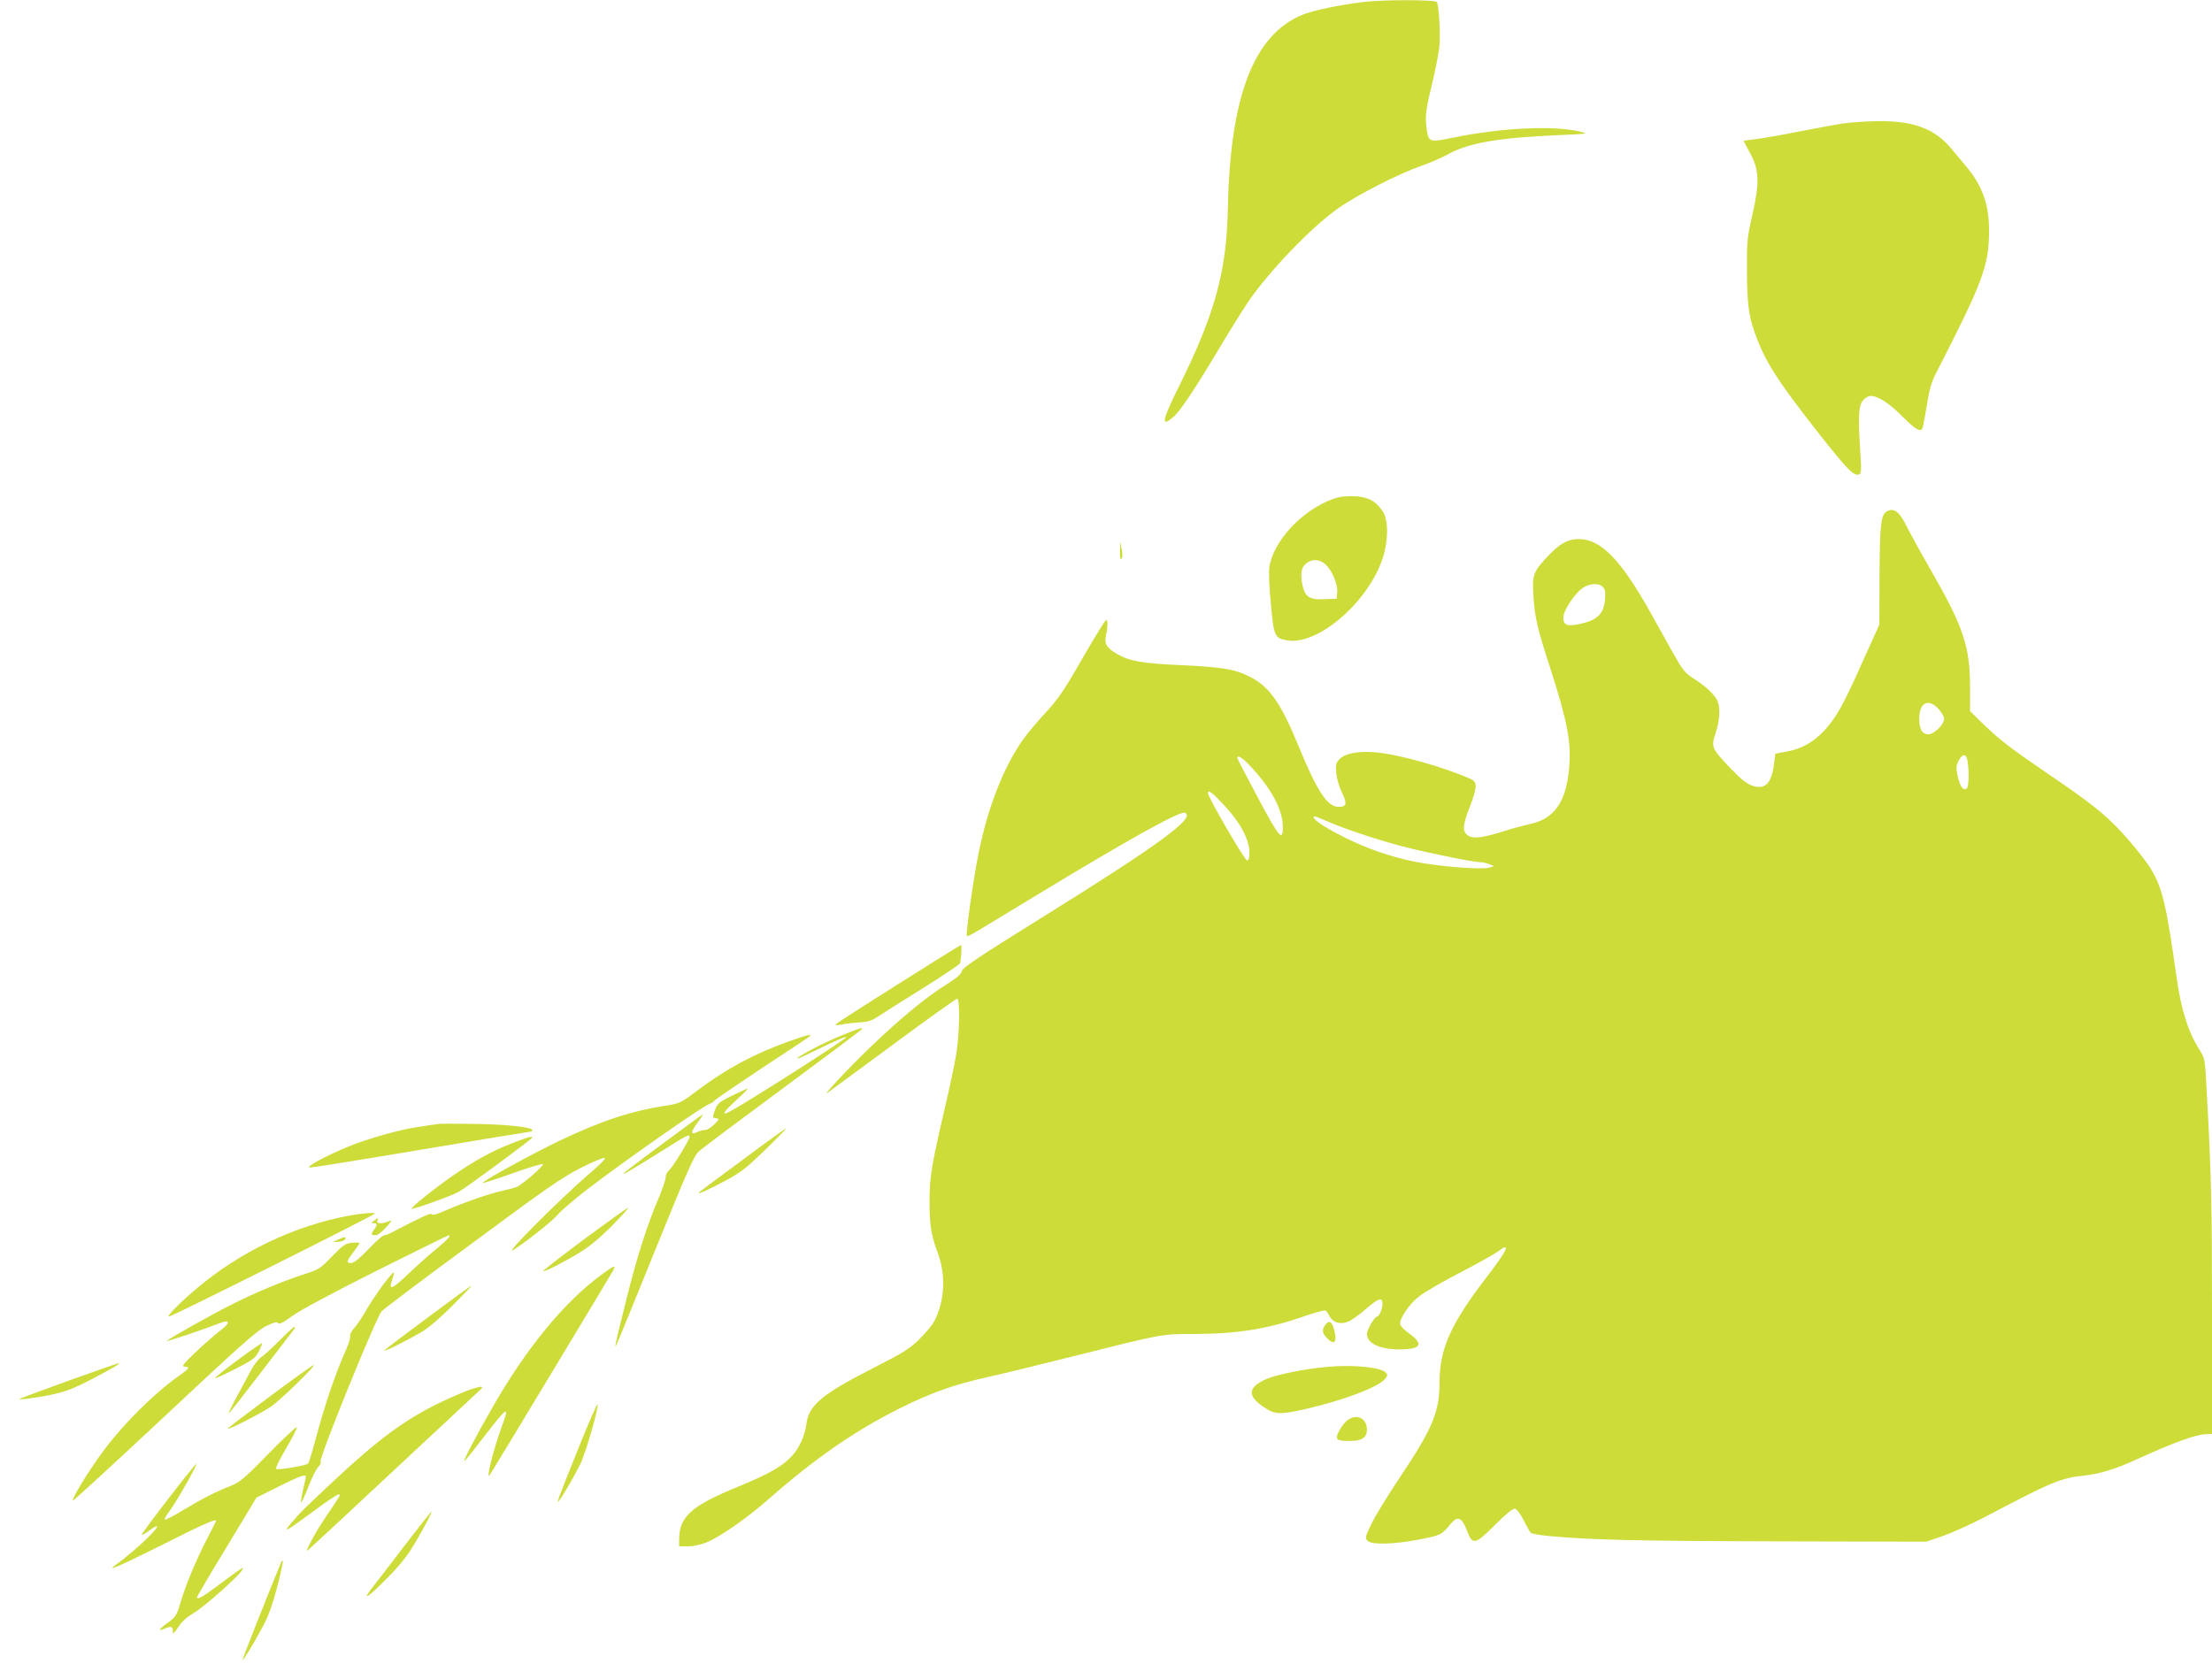<?xml version="1.0" standalone="no"?>
<!DOCTYPE svg PUBLIC "-//W3C//DTD SVG 20010904//EN"
 "http://www.w3.org/TR/2001/REC-SVG-20010904/DTD/svg10.dtd">
<svg version="1.0" xmlns="http://www.w3.org/2000/svg"
 width="1280pt" height="972pt" viewBox="0 0 1280 972"
 preserveAspectRatio="xMidYMid meet">
<g transform="translate(0,972) scale(0.1,-0.1)"
fill="#cddc39" stroke="none">
<path d="M7885 9708 c-138 -17 -288 -49 -347 -73 -283 -115 -420 -471 -433
-1125 -7 -362 -75 -608 -284 -1029 -97 -196 -105 -237 -33 -176 40 33 125 161
262 390 62 105 140 229 172 277 120 176 363 430 518 540 108 77 352 202 484
248 48 16 116 46 151 65 120 68 296 98 645 113 172 7 174 8 120 21 -154 36
-455 21 -728 -35 -146 -30 -146 -30 -158 62 -8 65 -2 108 37 266 16 67 33 155
38 197 7 68 -1 225 -14 259 -5 14 -315 15 -430 0z"/>
<path d="M10660 9005 c-47 -8 -166 -30 -265 -49 -99 -20 -208 -39 -243 -42
-34 -4 -62 -8 -62 -10 0 -2 17 -33 37 -70 53 -97 56 -172 13 -359 -30 -132
-32 -151 -31 -320 1 -198 10 -263 48 -369 58 -161 131 -274 375 -584 158 -200
196 -239 225 -228 14 6 15 23 7 144 -12 188 -9 251 14 282 11 14 29 26 41 28
39 6 113 -40 191 -120 75 -75 105 -92 115 -65 3 6 14 66 25 132 14 90 27 135
53 185 273 532 307 623 307 829 0 146 -40 258 -131 366 -28 33 -69 82 -91 109
-94 111 -217 157 -418 155 -69 -1 -163 -7 -210 -14z"/>
<path d="M7714 6832 c-178 -63 -347 -244 -369 -396 -4 -24 0 -119 9 -212 17
-188 22 -197 93 -210 178 -33 475 224 556 481 32 102 31 217 -2 266 -42 61
-84 83 -165 87 -49 2 -87 -3 -122 -16z m-46 -377 c38 -32 74 -115 70 -163 l-3
-37 -69 -3 c-82 -4 -110 11 -125 65 -15 51 -14 106 2 125 34 43 83 48 125 13z"/>
<path d="M10918 6760 c-34 -20 -40 -74 -42 -368 l-1 -287 -97 -215 c-114 -257
-154 -326 -226 -403 -63 -66 -131 -103 -219 -118 l-60 -11 -7 -55 c-14 -120
-53 -158 -133 -128 -28 11 -67 43 -120 99 -110 116 -112 121 -85 204 25 77 28
151 8 190 -19 37 -70 83 -136 125 -49 31 -62 47 -119 148 -35 63 -96 173 -136
244 -168 298 -283 415 -409 415 -62 0 -109 -25 -177 -97 -86 -90 -93 -109 -86
-228 7 -124 22 -190 98 -423 101 -315 123 -431 108 -587 -18 -190 -88 -287
-229 -315 -30 -7 -95 -24 -145 -40 -127 -40 -179 -46 -210 -26 -34 23 -32 58
10 166 43 111 45 142 8 160 -152 69 -424 146 -557 156 -99 8 -174 -7 -206 -41
-19 -20 -22 -32 -18 -78 3 -31 16 -79 32 -111 33 -68 29 -86 -18 -86 -65 0
-124 89 -231 350 -101 246 -166 341 -273 398 -90 48 -164 61 -402 72 -229 10
-305 23 -378 66 -61 36 -73 59 -61 113 5 25 9 56 7 70 -3 23 -9 16 -49 -49
-26 -41 -86 -144 -135 -229 -68 -118 -108 -175 -172 -244 -46 -49 -106 -121
-134 -160 -112 -160 -204 -394 -257 -664 -30 -148 -74 -464 -66 -471 2 -3 30
11 62 30 32 19 198 120 368 223 508 308 803 472 831 461 68 -26 -147 -184
-818 -601 -376 -234 -467 -295 -472 -315 -4 -18 -30 -40 -88 -77 -123 -77
-275 -203 -446 -368 -135 -130 -281 -288 -242 -259 8 6 178 131 376 277 199
147 367 267 373 267 16 0 14 -194 -4 -311 -7 -52 -41 -210 -74 -350 -71 -306
-83 -377 -82 -522 0 -129 10 -189 48 -290 47 -127 40 -275 -19 -391 -11 -23
-51 -70 -87 -106 -58 -57 -91 -78 -268 -168 -298 -152 -374 -216 -387 -325 -7
-61 -39 -134 -78 -178 -57 -64 -131 -107 -318 -184 -272 -112 -340 -173 -340
-307 l0 -38 53 0 c31 0 74 10 108 24 76 31 232 140 354 247 267 235 497 395
756 525 190 95 315 139 519 185 74 16 295 70 490 119 521 131 509 129 698 129
254 1 429 29 639 103 62 21 117 36 123 33 6 -3 17 -19 25 -35 20 -38 69 -49
116 -25 19 10 62 42 96 71 68 60 93 68 93 29 0 -28 -19 -75 -31 -75 -15 0 -59
-75 -59 -101 0 -54 74 -89 188 -89 128 0 144 30 51 96 -24 17 -45 39 -47 50
-4 33 54 118 110 161 29 23 136 85 238 138 102 53 199 107 217 121 80 61 58
11 -66 -150 -206 -268 -271 -413 -271 -609 0 -169 -41 -266 -229 -547 -68
-102 -142 -222 -164 -268 -38 -78 -39 -84 -23 -100 24 -24 151 -21 300 8 124
24 127 25 184 94 37 44 62 32 90 -41 33 -88 46 -86 165 33 63 63 102 94 114
92 10 -2 31 -30 50 -67 17 -35 36 -68 41 -73 5 -5 51 -13 103 -18 242 -23 517
-29 1319 -31 l865 -2 95 32 c52 18 160 66 240 108 402 211 443 228 582 243 85
9 177 37 283 85 244 111 366 155 432 155 l23 0 0 693 c0 644 -4 812 -31 1297
-9 178 -11 186 -39 230 -67 105 -109 235 -135 424 -59 418 -82 517 -148 626
-18 31 -72 100 -119 156 -123 143 -204 210 -468 389 -224 153 -288 202 -377
288 l-83 81 0 132 c0 245 -37 354 -236 700 -52 90 -111 198 -131 238 -42 86
-74 109 -115 86z m-1643 -437 c13 -13 16 -29 13 -70 -8 -88 -44 -123 -153
-146 -70 -14 -91 -4 -88 44 2 39 66 135 113 167 39 26 92 29 115 5z m1944
-708 c17 -20 31 -44 31 -55 0 -32 -58 -90 -91 -90 -36 0 -53 29 -53 90 0 95
54 121 113 55z m165 -292 c11 -51 10 -153 -2 -165 -19 -19 -40 8 -53 68 -11
47 -10 59 4 89 20 42 43 45 51 8z m-4151 -35 c121 -128 187 -249 190 -347 3
-98 -19 -73 -145 164 -65 121 -118 223 -118 228 0 20 29 2 73 -45z m-149 -229
c91 -96 146 -199 146 -273 0 -33 -4 -46 -14 -46 -13 0 -226 366 -226 389 0 23
21 8 94 -70z m641 -111 c102 -41 284 -100 415 -133 150 -37 387 -85 424 -85
14 0 37 -5 53 -11 l28 -12 -30 -9 c-44 -13 -300 8 -435 36 -142 30 -265 73
-395 137 -110 55 -176 97 -183 117 -3 10 5 9 34 -3 22 -9 62 -26 89 -37z"/>
<path d="M6481 6531 c-1 -36 2 -52 9 -45 6 6 6 26 1 54 l-9 45 -1 -54z"/>
<path d="M5410 4158 c-341 -214 -556 -351 -569 -363 -11 -10 -4 -11 33 -4 25
5 72 10 104 12 44 2 68 10 102 33 25 17 141 90 258 163 118 74 215 139 217
145 7 24 12 106 6 106 -3 0 -71 -42 -151 -92z"/>
<path d="M4870 3727 c-101 -40 -264 -126 -256 -134 2 -2 63 26 136 62 73 36
139 65 148 63 14 -3 -580 -382 -676 -432 -51 -27 -37 -2 40 68 40 36 69 66 65
66 -4 0 -44 -19 -90 -41 -77 -38 -85 -45 -100 -85 -15 -42 -15 -43 6 -46 21
-3 21 -5 -10 -36 -17 -17 -41 -32 -52 -32 -11 0 -32 -5 -46 -12 -40 -18 -40
-3 0 52 20 27 35 50 32 50 -5 0 -392 -287 -441 -326 -48 -40 -4 -15 178 98
174 110 186 116 186 98 0 -18 -95 -172 -119 -194 -11 -10 -20 -28 -19 -40 1
-11 -18 -66 -41 -121 -64 -147 -132 -362 -190 -600 -62 -250 -64 -262 -57
-254 4 3 105 251 226 550 187 462 225 548 253 574 18 17 237 181 486 365 249
184 455 338 457 342 9 14 -9 9 -116 -35z"/>
<path d="M4560 3691 c-204 -74 -357 -157 -528 -285 -93 -70 -100 -73 -177 -85
-204 -31 -381 -90 -625 -207 -161 -78 -444 -233 -437 -241 3 -2 80 23 173 56
93 34 172 57 176 53 7 -7 -108 -109 -148 -130 -10 -5 -46 -15 -79 -22 -73 -15
-227 -68 -332 -114 -51 -23 -80 -31 -84 -24 -6 10 -55 -13 -234 -106 -16 -9
-36 -16 -43 -16 -8 0 -48 -36 -90 -80 -52 -54 -84 -80 -99 -80 -31 0 -29 9 12
63 19 25 35 48 35 52 0 3 -19 4 -43 2 -38 -3 -50 -12 -115 -78 -70 -73 -74
-76 -174 -108 -121 -40 -274 -104 -407 -171 -109 -54 -361 -196 -376 -211 -8
-8 196 60 298 100 73 28 74 6 3 -47 -29 -23 -91 -77 -137 -121 -69 -66 -80
-80 -61 -81 32 0 27 -11 -21 -45 -151 -105 -329 -281 -452 -447 -79 -106 -182
-274 -173 -283 2 -3 240 216 529 486 432 405 535 497 587 523 48 23 65 28 71
18 5 -9 28 2 82 41 46 34 232 133 486 261 227 113 415 206 418 206 17 0 -3
-23 -67 -76 -40 -32 -115 -99 -167 -149 -94 -89 -114 -96 -92 -33 6 17 11 35
11 40 0 22 -106 -120 -165 -222 -20 -36 -50 -80 -66 -97 -16 -18 -26 -39 -23
-47 3 -7 -7 -40 -21 -72 -68 -153 -124 -319 -184 -543 -17 -63 -34 -118 -38
-122 -13 -12 -177 -39 -185 -31 -5 5 23 61 61 125 38 64 64 117 58 117 -7 0
-82 -71 -167 -158 -136 -139 -162 -161 -215 -182 -87 -34 -167 -75 -278 -142
-55 -33 -101 -57 -104 -54 -3 3 10 27 30 53 43 59 159 264 153 270 -5 5 -316
-398 -316 -410 0 -4 19 6 42 23 98 71 32 -12 -94 -119 -36 -31 -78 -64 -93
-74 -69 -49 6 -17 264 112 244 123 311 152 311 138 0 -2 -24 -50 -54 -108 -60
-115 -123 -266 -155 -375 -18 -62 -26 -74 -66 -103 -57 -41 -66 -56 -22 -37
39 16 47 13 47 -18 0 -16 8 -9 31 26 21 32 50 59 87 80 59 34 265 216 283 251
13 24 4 17 -147 -95 -83 -62 -114 -79 -114 -62 0 4 77 135 172 291 l172 285
128 64 c116 58 158 74 158 58 0 -3 -7 -37 -16 -75 -9 -39 -14 -72 -12 -75 3
-2 22 39 43 92 20 52 46 104 57 114 11 10 17 24 13 30 -11 18 323 840 354 871
14 15 252 194 528 397 425 315 520 380 623 432 67 34 129 60 138 58 10 -2 -20
-33 -84 -88 -166 -142 -507 -483 -444 -445 63 39 222 164 254 201 21 25 95 89
165 143 209 161 668 483 715 501 13 5 27 14 31 21 5 6 128 90 274 187 146 96
270 178 276 183 18 17 -20 8 -125 -30z"/>
<path d="M2530 3214 c-14 -2 -59 -9 -100 -15 -115 -16 -293 -66 -414 -115
-128 -53 -248 -117 -225 -122 8 -1 296 45 640 103 344 58 631 105 637 105 7 0
12 4 12 9 0 17 -141 33 -330 36 -107 2 -206 2 -220 -1z"/>
<path d="M4300 3009 c-135 -99 -249 -185 -255 -190 -17 -18 64 19 165 74 78
42 117 74 220 174 69 67 123 123 120 123 -3 0 -116 -81 -250 -181z"/>
<path d="M2960 3102 c-117 -46 -216 -101 -336 -184 -102 -70 -248 -187 -242
-194 7 -6 228 73 274 99 41 22 424 305 424 313 0 10 -31 1 -120 -34z"/>
<path d="M3382 2549 c-134 -100 -241 -183 -239 -186 7 -6 115 49 212 108 53
32 115 83 185 153 57 58 100 106 95 106 -6 -1 -119 -82 -253 -181z"/>
<path d="M2025 2685 c-319 -58 -637 -210 -890 -425 -99 -84 -173 -160 -157
-160 16 0 1174 579 1191 596 8 8 -75 2 -144 -11z"/>
<path d="M2164 2655 c-17 -13 -17 -14 -1 -15 21 0 22 -10 2 -36 -20 -27 -19
-34 8 -33 13 0 38 19 61 45 38 43 38 44 12 34 -41 -15 -69 -13 -62 5 7 19 5
19 -20 0z"/>
<path d="M1955 2545 l-30 -14 34 2 c19 1 36 8 39 15 5 15 -5 15 -43 -3z"/>
<path d="M3476 2339 c-211 -156 -430 -422 -623 -759 -92 -159 -178 -324 -166
-317 6 4 59 70 118 147 136 176 146 181 95 43 -46 -126 -88 -298 -67 -272 6 7
703 1163 716 1187 17 33 3 27 -73 -29z"/>
<path d="M2473 2093 c-139 -103 -251 -188 -249 -190 5 -5 133 59 216 108 40
23 110 84 180 154 63 63 112 115 110 115 -3 0 -119 -84 -257 -187z"/>
<path d="M7665 2046 c-18 -27 -12 -48 23 -80 38 -34 51 -5 30 65 -13 45 -31
49 -53 15z"/>
<path d="M1615 1959 c-44 -44 -91 -87 -105 -95 -14 -9 -39 -41 -56 -72 -16
-31 -54 -101 -83 -154 -29 -54 -50 -98 -47 -98 3 0 87 107 187 238 100 130
186 243 192 250 5 6 5 12 0 12 -4 0 -44 -36 -88 -81z"/>
<path d="M1376 1849 c-75 -56 -135 -103 -132 -106 2 -3 55 22 118 54 101 52
115 62 136 102 12 24 21 45 19 47 -2 2 -66 -41 -141 -97z"/>
<path d="M400 1730 c-151 -55 -279 -102 -285 -105 -21 -11 107 6 197 26 70 16
124 37 218 86 129 68 172 93 155 93 -6 -1 -134 -46 -285 -100z"/>
<path d="M1570 1644 c-129 -96 -242 -182 -250 -190 -22 -23 185 82 250 126 56
39 263 241 245 239 -6 0 -116 -79 -245 -175z"/>
<path d="M7682 1809 c-127 -11 -291 -44 -353 -70 -108 -47 -113 -97 -19 -161
67 -46 94 -47 241 -14 220 50 419 125 463 174 15 17 16 25 7 36 -27 32 -187
49 -339 35z"/>
<path d="M2725 1679 c-33 -11 -111 -45 -173 -74 -206 -99 -365 -216 -626 -461
-180 -169 -186 -175 -244 -243 -47 -56 -30 -47 133 73 71 53 135 96 143 96 15
0 18 5 -65 -118 -35 -51 -77 -120 -94 -155 -29 -58 -30 -61 -8 -41 13 11 238
220 499 464 261 244 481 449 489 456 25 23 8 23 -54 3z"/>
<path d="M3356 1360 c-134 -334 -140 -349 -120 -325 21 27 85 137 122 211 30
60 107 325 100 346 -2 6 -48 -98 -102 -232z"/>
<path d="M7796 1499 c-15 -11 -36 -39 -47 -61 -26 -50 -17 -58 61 -58 71 0
100 19 100 66 0 66 -61 95 -114 53z"/>
<path d="M2344 778 c-81 -106 -161 -211 -179 -233 -81 -102 -41 -78 86 52 68
69 112 126 151 193 64 110 100 180 94 180 -3 0 -71 -87 -152 -192z"/>
<path d="M1627 678 c-75 -181 -226 -562 -223 -565 4 -5 65 96 119 197 32 60
55 127 82 228 20 79 34 146 32 148 -3 3 -7 -1 -10 -8z"/>
</g>
</svg>
